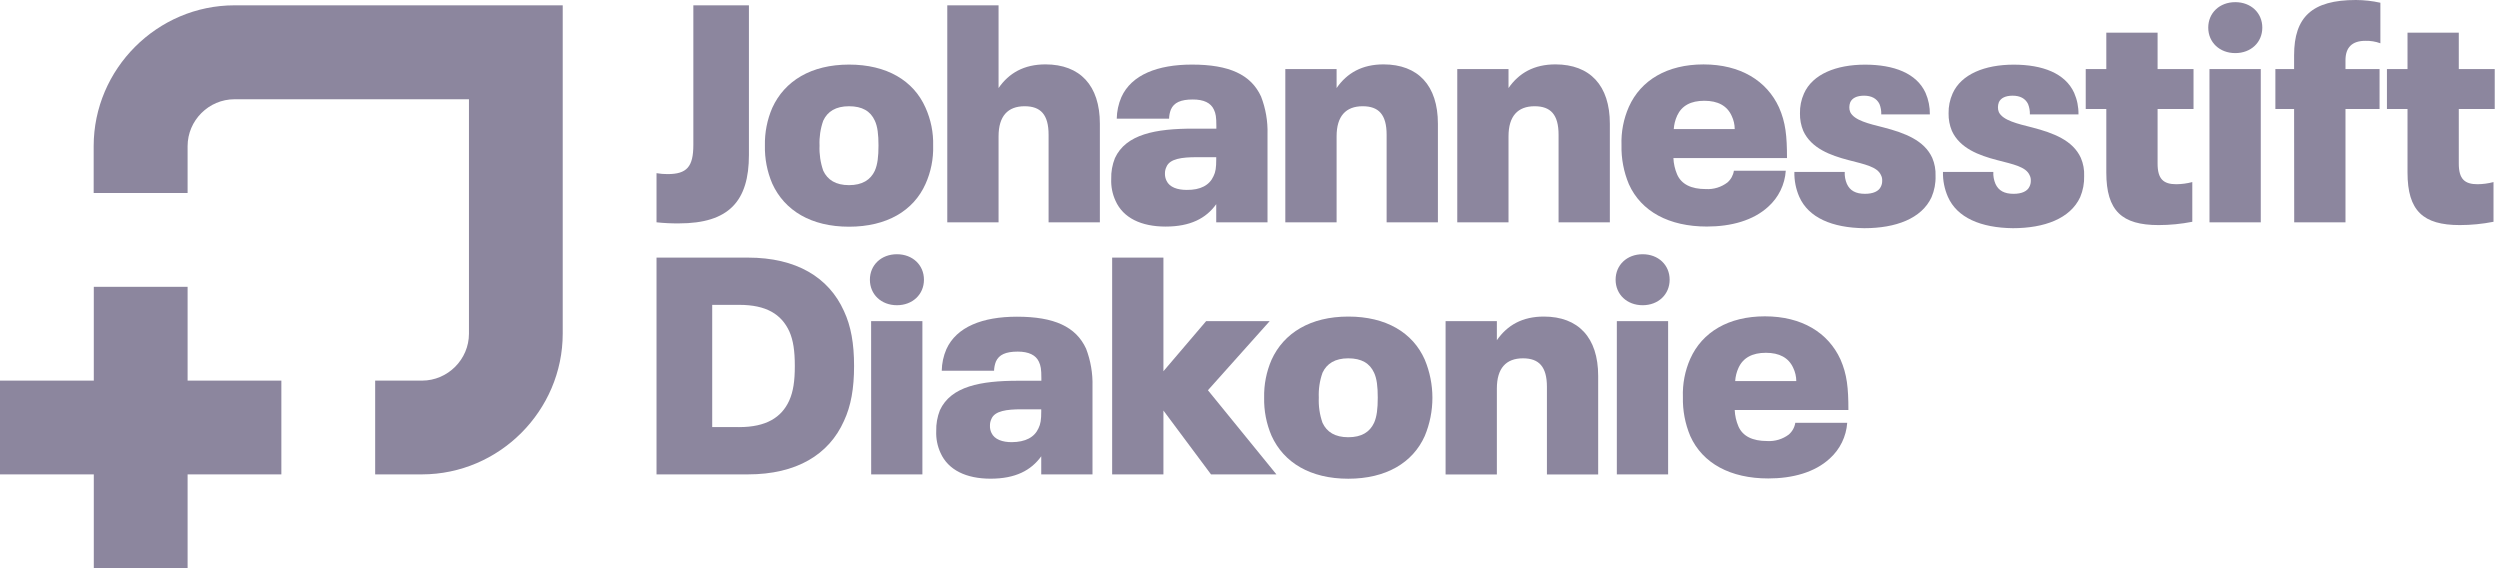 <svg width="308" height="70" viewBox="0 0 308 70" fill="none" xmlns="http://www.w3.org/2000/svg">
<g clip-path="url(#clip0_153_2083)">
<path d="M23.112 70V58.444H34.664V46.892H23.112V35.336H11.556V46.892H0V58.444H11.556V70H23.112Z" fill="#8C869E"/>
<path d="M51.996 58.444H46.22V46.892H51.996C55.166 46.89 57.773 44.282 57.776 41.112V12.229H28.888C25.72 12.231 23.114 14.837 23.112 18.004V23.78H11.54V18.004C11.54 8.487 19.371 0.656 28.888 0.656H69.327V41.096C69.327 50.607 61.507 58.435 51.996 58.444Z" fill="#8C869E"/>
<path d="M80.883 27.388V21.335C81.333 21.413 81.789 21.451 82.245 21.449C84.629 21.449 85.42 20.54 85.42 17.854V0.656H92.268V19.085C92.268 24.759 89.822 27.522 83.643 27.522C82.721 27.531 81.8 27.487 80.883 27.388Z" fill="#8C869E"/>
<path d="M95.142 22.619C94.51 21.137 94.201 19.538 94.237 17.927C94.204 16.335 94.512 14.755 95.142 13.292C96.658 9.962 99.948 7.957 104.599 7.957C109.249 7.957 112.543 9.925 114.019 13.256C114.684 14.727 115.007 16.329 114.964 17.943C115.011 19.57 114.688 21.188 114.019 22.672C112.543 25.965 109.253 27.93 104.599 27.93C99.944 27.93 96.658 25.949 95.142 22.619ZM107.778 21.029C108.116 20.275 108.23 19.293 108.23 17.927C108.23 16.561 108.116 15.583 107.778 14.866C107.248 13.692 106.225 13.089 104.599 13.089C102.972 13.089 101.953 13.729 101.423 14.866C101.077 15.848 100.922 16.887 100.967 17.927C100.922 18.98 101.077 20.033 101.423 21.029C101.953 22.166 102.972 22.81 104.599 22.81C106.225 22.81 107.248 22.166 107.778 21.037V21.029Z" fill="#8C869E"/>
<path d="M135.504 15.245V27.388H129.186V16.606C129.186 14.108 128.204 13.089 126.235 13.089C124.156 13.089 123.023 14.311 123.023 16.794V27.392H116.705V0.656H123.023V10.847C124.307 8.992 126.161 7.932 128.811 7.932C133.046 7.941 135.504 10.512 135.504 15.245Z" fill="#8C869E"/>
<path d="M156.158 16.529V27.388H149.84V25.154C148.593 26.895 146.665 27.914 143.599 27.914C140.611 27.914 138.378 26.858 137.432 24.738C137.046 23.897 136.864 22.977 136.902 22.052C136.876 21.172 137.033 20.297 137.359 19.48C138.72 16.529 142.389 15.848 147.003 15.848H149.856V15.546C149.856 14.409 149.783 13.993 149.555 13.508C149.174 12.672 148.304 12.254 146.946 12.257C145.47 12.257 144.635 12.636 144.26 13.48C144.116 13.842 144.039 14.227 144.031 14.617H137.583C137.6 13.705 137.793 12.805 138.154 11.968C139.401 9.208 142.617 7.957 146.852 7.957C151.43 7.957 154.116 9.18 155.363 11.894C155.933 13.371 156.203 14.947 156.158 16.529ZM149.502 21.71C149.766 21.184 149.84 20.654 149.84 19.631V19.366H147.419C145.605 19.366 144.129 19.558 143.713 20.54C143.586 20.793 143.52 21.072 143.522 21.355C143.51 21.669 143.575 21.982 143.713 22.264C144.088 23.079 145.075 23.397 146.208 23.397C147.912 23.415 149.008 22.81 149.502 21.71Z" fill="#8C869E"/>
<path d="M177.15 15.245V27.388H170.832V16.606C170.832 14.108 169.85 13.089 167.885 13.089C165.802 13.089 164.669 14.311 164.669 16.794V27.392H158.351V8.511H164.669V10.847C165.953 8.992 167.808 7.932 170.457 7.932C174.692 7.941 177.15 10.512 177.15 15.245Z" fill="#8C869E"/>
<path d="M198.334 15.245V27.388H192.016V16.606C192.016 14.108 191.034 13.089 189.065 13.089C186.986 13.089 185.849 14.311 185.849 16.794V27.392H179.535V8.511H185.849V10.847C187.137 8.992 188.991 7.932 191.637 7.932C195.876 7.941 198.334 10.512 198.334 15.245Z" fill="#8C869E"/>
<path d="M213.616 21.037H220.007C219.894 22.737 219.12 24.327 217.851 25.464C216 27.168 213.273 27.91 210.285 27.91C205.634 27.91 202.19 26.059 200.678 22.692C200.041 21.172 199.731 19.534 199.769 17.886C199.711 16.262 200.022 14.645 200.678 13.158C202.153 9.868 205.406 7.936 209.87 7.936C214.41 7.936 217.663 9.942 219.175 13.235C219.991 15.086 220.158 16.753 220.158 19.476H206.164C206.194 20.166 206.347 20.846 206.617 21.481C207.147 22.704 208.357 23.295 210.171 23.295C211.123 23.347 212.063 23.058 212.821 22.48C213.248 22.108 213.53 21.597 213.616 21.037ZM206.617 14.267C206.383 14.781 206.245 15.333 206.209 15.897H213.717C213.714 15.332 213.585 14.775 213.338 14.267C212.772 13.019 211.635 12.416 209.971 12.416C208.308 12.416 207.196 13.011 206.617 14.258V14.267Z" fill="#8C869E"/>
<path d="M221.67 24.245C221.249 23.281 221.044 22.236 221.067 21.184H227.271C227.246 21.688 227.337 22.192 227.536 22.655C227.915 23.491 228.632 23.878 229.765 23.878C230.752 23.878 231.469 23.577 231.734 22.973C231.842 22.749 231.894 22.501 231.885 22.252C231.898 22.015 231.846 21.78 231.734 21.571C231.282 20.552 229.765 20.25 227.723 19.721C225.53 19.15 223.146 18.282 222.163 16.125C221.88 15.443 221.741 14.708 221.756 13.969C221.737 13.127 221.905 12.292 222.249 11.523C223.305 9.139 226.219 7.965 229.774 7.965C233.328 7.965 236.132 9.025 237.229 11.446C237.592 12.281 237.773 13.185 237.759 14.095H231.771C231.787 13.655 231.711 13.216 231.547 12.807C231.204 12.127 230.56 11.788 229.655 11.788C228.75 11.788 228.18 12.09 227.951 12.604C227.876 12.796 227.838 13.001 227.837 13.207C227.83 13.415 227.869 13.623 227.951 13.814C228.445 14.833 230.259 15.249 232.077 15.706C234.685 16.386 237.07 17.291 238.052 19.447C238.353 20.152 238.492 20.916 238.46 21.681C238.488 22.576 238.319 23.466 237.967 24.29C236.744 26.939 233.544 28.113 229.684 28.113C225.718 28.068 222.807 26.817 221.67 24.245Z" fill="#8C869E"/>
<path d="M239.98 24.245C239.558 23.281 239.351 22.236 239.373 21.184H245.577C245.552 21.688 245.643 22.192 245.842 22.655C246.221 23.491 246.938 23.878 248.075 23.878C249.058 23.878 249.775 23.577 250.04 22.973C250.149 22.749 250.202 22.501 250.195 22.252C250.206 22.015 250.153 21.779 250.04 21.571C249.588 20.552 248.075 20.25 246.033 19.721C243.836 19.15 241.456 18.282 240.473 16.125C240.19 15.443 240.051 14.708 240.066 13.969C240.049 13.127 240.217 12.293 240.559 11.523C241.619 9.139 244.533 7.965 248.088 7.965C251.642 7.965 254.442 9.025 255.539 11.446C255.904 12.281 256.085 13.184 256.069 14.095H250.081C250.096 13.655 250.018 13.216 249.853 12.807C249.514 12.127 248.87 11.788 247.961 11.788C247.052 11.788 246.486 12.09 246.258 12.604C246.186 12.797 246.148 13.001 246.147 13.207C246.141 13.415 246.179 13.622 246.258 13.814C246.751 14.833 248.569 15.249 250.383 15.706C252.991 16.386 255.376 17.291 256.358 19.447C256.661 20.152 256.8 20.915 256.766 21.681C256.793 22.576 256.626 23.466 256.277 24.29C255.054 26.939 251.85 28.113 247.99 28.113C244.028 28.068 241.113 26.817 239.98 24.245Z" fill="#8C869E"/>
<path d="M259.497 21.257V13.427H256.962V8.511H259.497V4.027H265.815V8.511H270.242V13.427H265.815V20.161C265.815 22.052 266.532 22.696 268.122 22.696C268.787 22.69 269.448 22.601 270.091 22.431V27.323C268.72 27.593 267.326 27.729 265.929 27.73C261.429 27.727 259.497 25.985 259.497 21.257Z" fill="#8C869E"/>
<path d="M272.056 3.404C272.056 1.586 273.458 0.265 275.386 0.265C277.314 0.265 278.716 1.586 278.716 3.404C278.716 5.221 277.314 6.542 275.386 6.542C273.458 6.542 272.056 5.217 272.056 3.404ZM272.206 8.511H278.528V27.388H272.21L272.206 8.511Z" fill="#8C869E"/>
<path d="M282.633 13.427H280.326V8.511H282.633V6.807C282.633 2.079 284.867 0 290.239 0C291.257 0.006 292.271 0.118 293.264 0.338V5.332C292.67 5.115 292.041 5.012 291.409 5.03C289.779 5.03 288.964 5.845 288.964 7.415V8.511H293.162V13.427H288.964V27.388H282.646L282.633 13.427Z" fill="#8C869E"/>
<path d="M296.606 21.257V13.427H294.071V8.511H296.606V4.027H302.924V8.511H307.351V13.427H302.924V20.161C302.924 22.052 303.642 22.696 305.231 22.696C305.896 22.69 306.557 22.601 307.2 22.431V27.323C305.829 27.593 304.436 27.729 303.039 27.73C298.538 27.727 296.606 25.985 296.606 21.257Z" fill="#8C869E"/>
<path d="M80.883 31.737H92.154C98.093 31.737 102.104 34.158 103.975 38.32C104.843 40.175 105.222 42.331 105.222 45.091C105.222 47.85 104.843 50.011 103.975 51.865C102.12 56.023 98.109 58.444 92.154 58.444H80.883V31.737ZM91.074 52.619C94.367 52.619 96.295 51.445 97.241 49.33C97.73 48.233 97.922 46.945 97.922 45.091C97.922 43.236 97.73 41.915 97.241 40.819C96.259 38.699 94.388 37.558 91.074 37.558H87.744V52.611L91.074 52.619Z" fill="#8C869E"/>
<path d="M107.171 34.46C107.171 32.646 108.573 31.321 110.501 31.321C112.429 31.321 113.831 32.646 113.831 34.46C113.831 36.274 112.429 37.603 110.501 37.603C108.573 37.603 107.171 36.278 107.171 34.46ZM107.321 39.567H113.639V58.444H107.329L107.321 39.567Z" fill="#8C869E"/>
<path d="M134.595 47.589V58.444H128.281V56.214C127.03 57.955 125.102 58.974 122.036 58.974C119.049 58.974 116.819 57.914 115.873 55.799C115.487 54.958 115.305 54.037 115.343 53.112C115.32 52.233 115.473 51.358 115.796 50.54C117.157 47.589 120.826 46.908 125.444 46.908H128.297V46.603C128.297 45.47 128.22 45.054 127.992 44.565C127.617 43.749 126.744 43.318 125.383 43.318C123.907 43.318 123.076 43.697 122.697 44.54C122.557 44.903 122.48 45.285 122.468 45.673H116.024C116.039 44.763 116.23 43.864 116.591 43.028C117.838 40.264 121.054 39.017 125.289 39.017C129.867 39.017 132.553 40.24 133.804 42.951C134.37 44.43 134.639 46.006 134.595 47.589ZM127.939 52.77C128.204 52.24 128.281 51.71 128.281 50.691V50.426H125.86C124.042 50.426 122.566 50.614 122.15 51.596C122.022 51.856 121.958 52.142 121.963 52.432C121.948 52.745 122.013 53.056 122.15 53.337C122.53 54.152 123.512 54.474 124.649 54.474C126.349 54.462 127.445 53.867 127.939 52.77Z" fill="#8C869E"/>
<path d="M149.196 58.444L143.334 50.577V58.444H137.016V31.737H143.334V45.735L148.593 39.567H156.423L148.817 48.078L157.254 58.444H149.196Z" fill="#8C869E"/>
<path d="M156.651 53.679C156.017 52.198 155.708 50.598 155.742 48.987C155.708 47.39 156.018 45.804 156.651 44.337C158.163 41.006 161.457 39.001 166.108 39.001C170.759 39.001 174.052 40.97 175.528 44.3C176.788 47.312 176.788 50.708 175.528 53.72C174.052 57.013 170.763 58.978 166.108 58.978C161.453 58.978 158.159 57.009 156.651 53.679ZM169.287 52.089C169.626 51.335 169.74 50.349 169.74 48.987C169.74 47.626 169.626 46.644 169.287 45.922C168.757 44.752 167.734 44.145 166.108 44.145C164.481 44.145 163.462 44.789 162.933 45.922C162.585 46.905 162.43 47.946 162.476 48.987C162.43 50.041 162.585 51.094 162.933 52.089C163.462 53.227 164.481 53.867 166.108 53.867C167.734 53.867 168.753 53.239 169.287 52.089Z" fill="#8C869E"/>
<path d="M196.895 46.309V58.452H190.581V47.663C190.581 45.168 189.595 44.145 187.63 44.145C185.547 44.145 184.414 45.368 184.414 47.854V58.452H178.096V39.567H184.414V41.915C185.698 40.061 187.553 39.001 190.202 39.001C194.437 39.001 196.895 41.573 196.895 46.309Z" fill="#8C869E"/>
<path d="M199.043 34.46C199.043 32.646 200.441 31.321 202.373 31.321C204.306 31.321 205.7 32.646 205.7 34.46C205.7 36.274 204.302 37.603 202.373 37.603C200.445 37.603 199.043 36.278 199.043 34.46ZM199.194 39.567H205.512V58.444H199.194V39.567Z" fill="#8C869E"/>
<path d="M221.181 52.089H227.576C227.459 53.784 226.683 55.368 225.416 56.5C223.566 58.203 220.839 58.945 217.851 58.945C213.2 58.945 209.755 57.091 208.243 53.724C207.604 52.206 207.294 50.569 207.334 48.922C207.275 47.297 207.586 45.68 208.243 44.194C209.719 40.9 212.972 38.972 217.435 38.972C221.976 38.972 225.229 40.978 226.741 44.271C227.556 46.126 227.723 47.789 227.723 50.516H213.717C213.747 51.206 213.9 51.886 214.17 52.521C214.7 53.744 215.91 54.335 217.724 54.335C218.673 54.391 219.612 54.109 220.374 53.54C220.806 53.168 221.093 52.653 221.181 52.089ZM214.182 45.319C213.947 45.832 213.809 46.385 213.775 46.949H221.303C221.299 46.385 221.169 45.828 220.924 45.319C220.358 44.072 219.22 43.464 217.557 43.464C215.894 43.464 214.749 44.072 214.182 45.319Z" fill="#8C869E"/>
</g>
<defs>
<clipPath id="clip0_153_2083">
<rect width="307.351" height="70" fill="white"/>
</clipPath>
</defs>
</svg>

